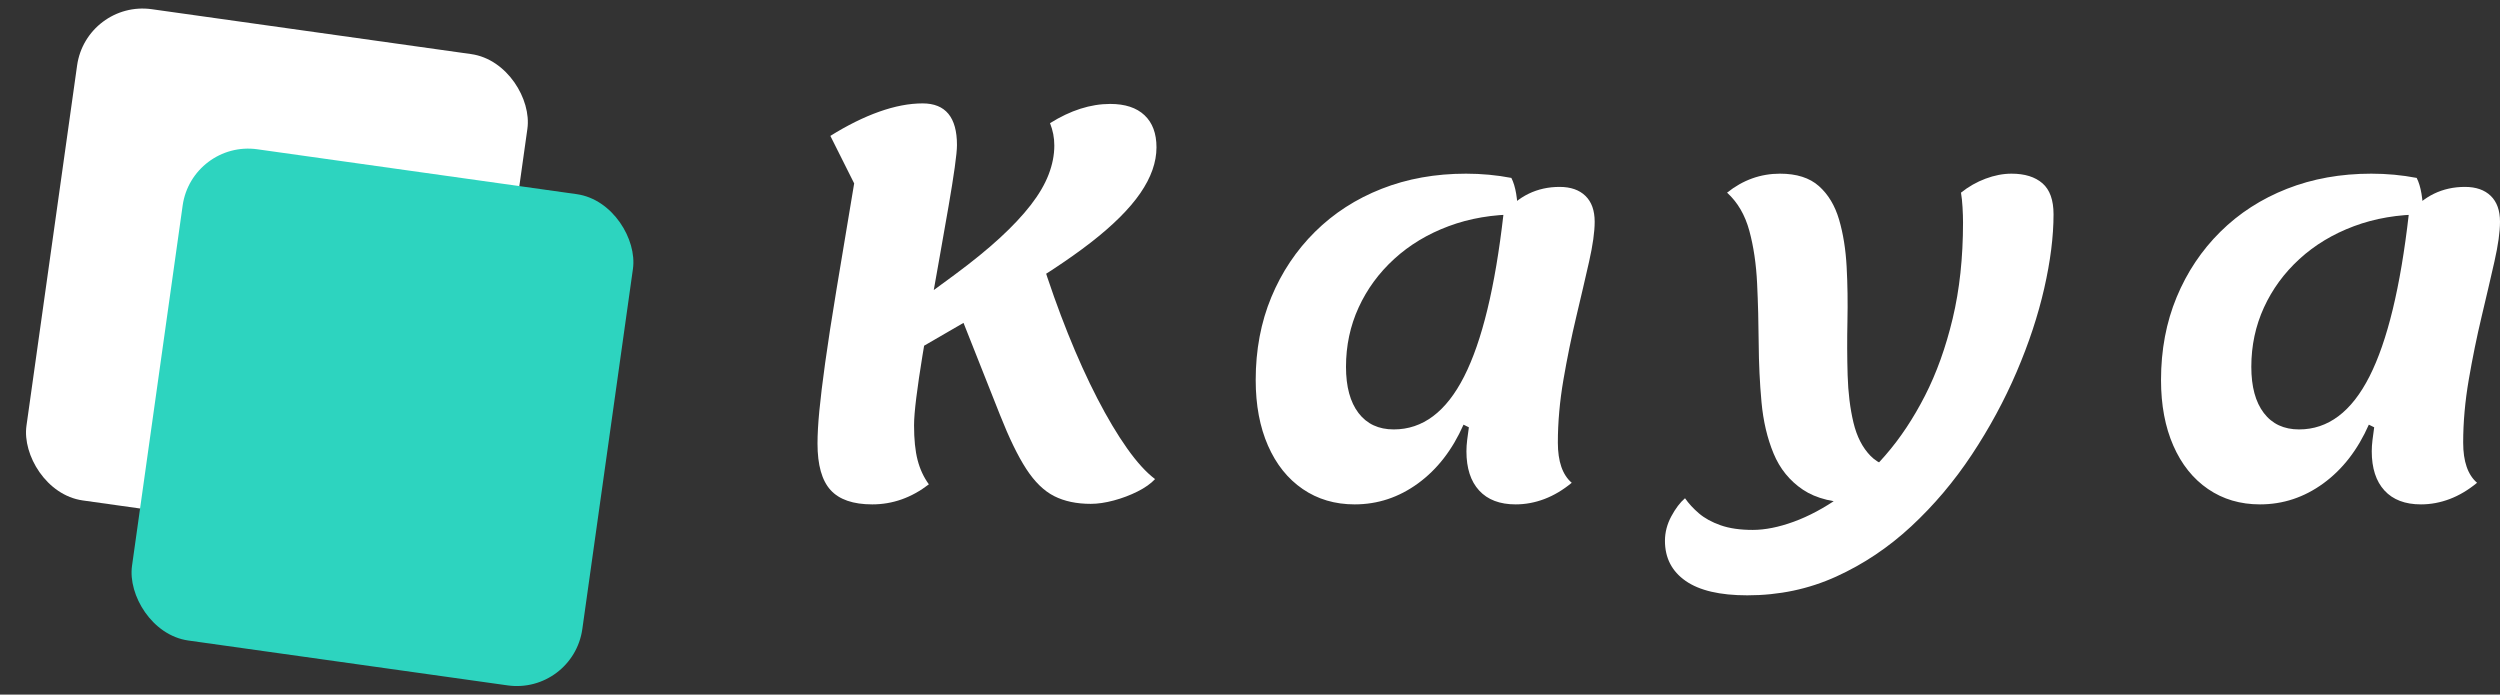 <svg width="604.757px" height="168.024px" viewBox="0 0 604.757 168.024" version="1.1"
  xmlns="http://www.w3.org/2000/svg" xmlns:xlink="http://www.w3.org/1999/xlink">
  <rect x="0" y="0" width="604.757" height="168.024" fill="#333333" stroke="none"/>
  <g id="Page-1" stroke="none" stroke-width="1" fill="none" fill-rule="evenodd">
    <g id="Group-2">
      <g id="Group"
        transform="translate(79.757, 84.012) rotate(8) translate(-79.757, -84.012)translate(9.757, 9.012)">
        <rect id="Rectangle" fill="#FFFFFF" x="0" y="0" width="110" height="120" rx="16"></rect>
        <rect id="Rectangle" fill="#2DD4BF" x="30" y="30" width="110" height="120" rx="16"></rect>
      </g>
      <g id="Kaya" transform="translate(197.757, 25.012)" fill="#FFFFFF" fill-rule="nonzero">
        <path
          d="M14.599,65.103 L14.5,55.165 L33.325,41.335 C37.524,38.229 41.127,35.294 44.131,32.531 C47.136,29.767 49.619,27.121 51.58,24.591 C53.541,22.061 54.982,19.602 55.903,17.216 C56.824,14.83 57.285,12.488 57.285,10.19 C57.285,9.239 57.198,8.319 57.026,7.431 C56.853,6.543 56.594,5.659 56.248,4.781 C61.197,1.68 66.052,0.129 70.813,0.129 C74.408,0.129 77.171,1.038 79.102,2.856 C81.034,4.674 82,7.266 82,10.634 C82,14.232 80.697,17.925 78.091,21.714 C75.485,25.502 71.469,29.499 66.043,33.706 C60.617,37.912 53.597,42.507 44.982,47.49 L14.599,65.103 Z M13.238,97 C8.616,97 5.254,95.841 3.153,93.524 C1.051,91.207 0,87.464 0,82.295 C0,80.117 0.146,77.49 0.439,74.413 C0.732,71.336 1.206,67.432 1.861,62.7 C2.516,57.968 3.425,52.082 4.589,45.042 C5.754,38.002 7.18,29.44 8.869,19.354 L3.11,7.86 C7.208,5.301 11.143,3.351 14.913,2.01 C18.683,0.67 22.186,0 25.42,0 C30.964,0 33.736,3.356 33.736,10.067 C33.736,11.123 33.555,12.945 33.192,15.532 C32.83,18.119 32.338,21.207 31.716,24.794 C31.094,28.382 30.413,32.264 29.671,36.443 C28.929,40.621 28.183,44.823 27.433,49.051 C26.682,53.279 25.996,57.297 25.374,61.105 C24.753,64.913 24.261,68.27 23.898,71.177 C23.536,74.084 23.355,76.319 23.355,77.881 C23.355,81.269 23.64,84.066 24.211,86.273 C24.782,88.48 25.691,90.438 26.938,92.149 C22.744,95.383 18.178,97 13.238,97 Z M66.097,96.871 C62.66,96.871 59.71,96.246 57.245,94.997 C54.781,93.747 52.532,91.558 50.5,88.429 C48.467,85.301 46.349,80.946 44.146,75.366 L34.471,50.951 L54.053,37.32 C56.087,43.779 58.26,49.891 60.571,55.655 C62.882,61.419 65.255,66.657 67.688,71.367 C70.122,76.078 72.522,80.104 74.888,83.446 C77.253,86.788 79.509,89.266 81.656,90.881 C80.647,91.969 79.24,92.967 77.433,93.875 C75.626,94.783 73.706,95.509 71.673,96.054 C69.64,96.599 67.782,96.871 66.097,96.871 Z"
          id="Shape"></path>
        <path
          d="M129.944,97 C125.18,97 120.99,95.763 117.375,93.288 C113.759,90.813 110.96,87.315 108.976,82.792 C106.992,78.269 106,72.979 106,66.92 C106,59.629 107.259,52.95 109.777,46.881 C112.296,40.812 115.824,35.535 120.361,31.048 C124.899,26.561 130.266,23.098 136.462,20.659 C142.659,18.22 149.461,17 156.869,17 C160.626,17 164.284,17.341 167.845,18.024 C168.362,19.033 168.75,20.311 169.009,21.857 C169.268,23.403 169.397,25.069 169.397,26.856 C163.316,26.856 157.738,27.805 152.664,29.704 C147.589,31.603 143.2,34.246 139.499,37.633 C135.797,41.02 132.929,44.935 130.895,49.377 C128.861,53.819 127.843,58.6 127.843,63.72 C127.843,68.532 128.853,72.259 130.874,74.902 C132.894,77.545 135.734,78.866 139.395,78.866 C146.415,78.866 152.091,74.597 156.424,66.059 C160.756,57.521 163.925,44.453 165.932,26.856 C167.725,24.619 169.758,22.95 172.031,21.85 C174.305,20.75 176.798,20.2 179.511,20.2 C182.195,20.2 184.28,20.925 185.768,22.376 C187.256,23.827 188,25.908 188,28.62 C188,31.071 187.548,34.294 186.645,38.291 C185.741,42.288 184.708,46.726 183.546,51.607 C182.385,56.488 181.352,61.553 180.448,66.803 C179.545,72.053 179.093,77.141 179.093,82.066 C179.093,86.618 180.212,89.854 182.451,91.774 C180.332,93.523 178.131,94.832 175.848,95.699 C173.565,96.566 171.242,97 168.88,97 C165.051,97 162.11,95.882 160.056,93.647 C158.003,91.412 156.977,88.249 156.977,84.158 C156.977,83.309 157.037,82.392 157.157,81.409 C157.276,80.426 157.413,79.407 157.567,78.354 L156.273,77.714 C153.59,83.793 149.924,88.527 145.276,91.916 C140.627,95.305 135.517,97 129.944,97 Z"
          id="Path"></path>
        <path
          d="M224.92,119 C218.302,119 213.327,117.836 209.996,115.508 C206.665,113.179 205,109.949 205,105.818 C205,103.764 205.514,101.785 206.543,99.879 C207.571,97.973 208.674,96.517 209.851,95.512 C210.74,96.791 211.867,98.014 213.231,99.181 C214.596,100.347 216.341,101.305 218.467,102.053 C220.593,102.802 223.179,103.176 226.225,103.176 C229.211,103.176 232.52,102.516 236.15,101.196 C239.78,99.876 243.495,97.889 247.295,95.235 C251.094,92.582 254.777,89.203 258.343,85.099 C261.909,80.995 265.094,76.202 267.898,70.719 C270.702,65.237 272.938,59.007 274.604,52.031 C276.271,45.054 277.104,37.322 277.104,28.836 C277.104,27.712 277.065,26.475 276.986,25.124 C276.908,23.773 276.783,22.595 276.612,21.59 C278.426,20.14 280.408,19.012 282.557,18.207 C284.707,17.402 286.798,17 288.83,17 C292.044,17 294.543,17.778 296.326,19.334 C298.109,20.89 299,23.389 299,26.831 C299,32.182 298.25,38.15 296.75,44.735 C295.251,51.32 293.022,58.062 290.066,64.961 C287.109,71.86 283.496,78.532 279.228,84.978 C274.96,91.424 270.078,97.2 264.584,102.304 C259.09,107.409 253.025,111.468 246.391,114.481 C239.756,117.494 232.599,119 224.92,119 Z M251.636,96.688 C246.014,96.688 241.595,95.608 238.381,93.45 C235.168,91.292 232.798,88.369 231.272,84.681 C229.746,80.992 228.774,76.85 228.354,72.253 C227.935,67.657 227.709,62.903 227.675,57.991 C227.642,53.08 227.515,48.275 227.294,43.577 C227.073,38.879 226.444,34.622 225.409,30.806 C224.373,26.99 222.579,23.918 220.027,21.59 C223.87,18.53 228.136,17 232.826,17 C236.858,17 239.998,18.002 242.248,20.007 C244.498,22.012 246.121,24.713 247.119,28.11 C248.117,31.508 248.727,35.317 248.951,39.539 C249.175,43.76 249.239,48.131 249.144,52.65 C249.049,57.17 249.064,61.54 249.191,65.762 C249.317,69.983 249.785,73.793 250.594,77.191 C251.403,80.589 252.789,83.29 254.754,85.294 C256.718,87.298 259.538,88.3 263.214,88.3 L251.636,96.688 Z"
          id="Shape"></path>
        <path
          d="M348.944,97 C344.18,97 339.99,95.763 336.375,93.288 C332.759,90.813 329.96,87.315 327.976,82.792 C325.992,78.269 325,72.979 325,66.92 C325,59.629 326.259,52.95 328.777,46.881 C331.296,40.812 334.824,35.535 339.361,31.048 C343.899,26.561 349.266,23.098 355.462,20.659 C361.659,18.22 368.461,17 375.869,17 C379.626,17 383.284,17.341 386.845,18.024 C387.362,19.033 387.75,20.311 388.009,21.857 C388.268,23.403 388.397,25.069 388.397,26.856 C382.316,26.856 376.738,27.805 371.664,29.704 C366.589,31.603 362.2,34.246 358.499,37.633 C354.797,41.02 351.929,44.935 349.895,49.377 C347.861,53.819 346.843,58.6 346.843,63.72 C346.843,68.532 347.853,72.259 349.874,74.902 C351.894,77.545 354.734,78.866 358.395,78.866 C365.415,78.866 371.091,74.597 375.424,66.059 C379.756,57.521 382.925,44.453 384.932,26.856 C386.725,24.619 388.758,22.95 391.031,21.85 C393.305,20.75 395.798,20.2 398.511,20.2 C401.195,20.2 403.28,20.925 404.768,22.376 C406.256,23.827 407,25.908 407,28.62 C407,31.071 406.548,34.294 405.645,38.291 C404.741,42.288 403.708,46.726 402.546,51.607 C401.385,56.488 400.352,61.553 399.448,66.803 C398.545,72.053 398.093,77.141 398.093,82.066 C398.093,86.618 399.212,89.854 401.451,91.774 C399.332,93.523 397.131,94.832 394.848,95.699 C392.565,96.566 390.242,97 387.88,97 C384.051,97 381.11,95.882 379.056,93.647 C377.003,91.412 375.977,88.249 375.977,84.158 C375.977,83.309 376.037,82.392 376.157,81.409 C376.276,80.426 376.413,79.407 376.567,78.354 L375.273,77.714 C372.59,83.793 368.924,88.527 364.276,91.916 C359.627,95.305 354.517,97 348.944,97 Z"
          id="Path"></path>
      </g>
    </g>
  </g>
</svg>